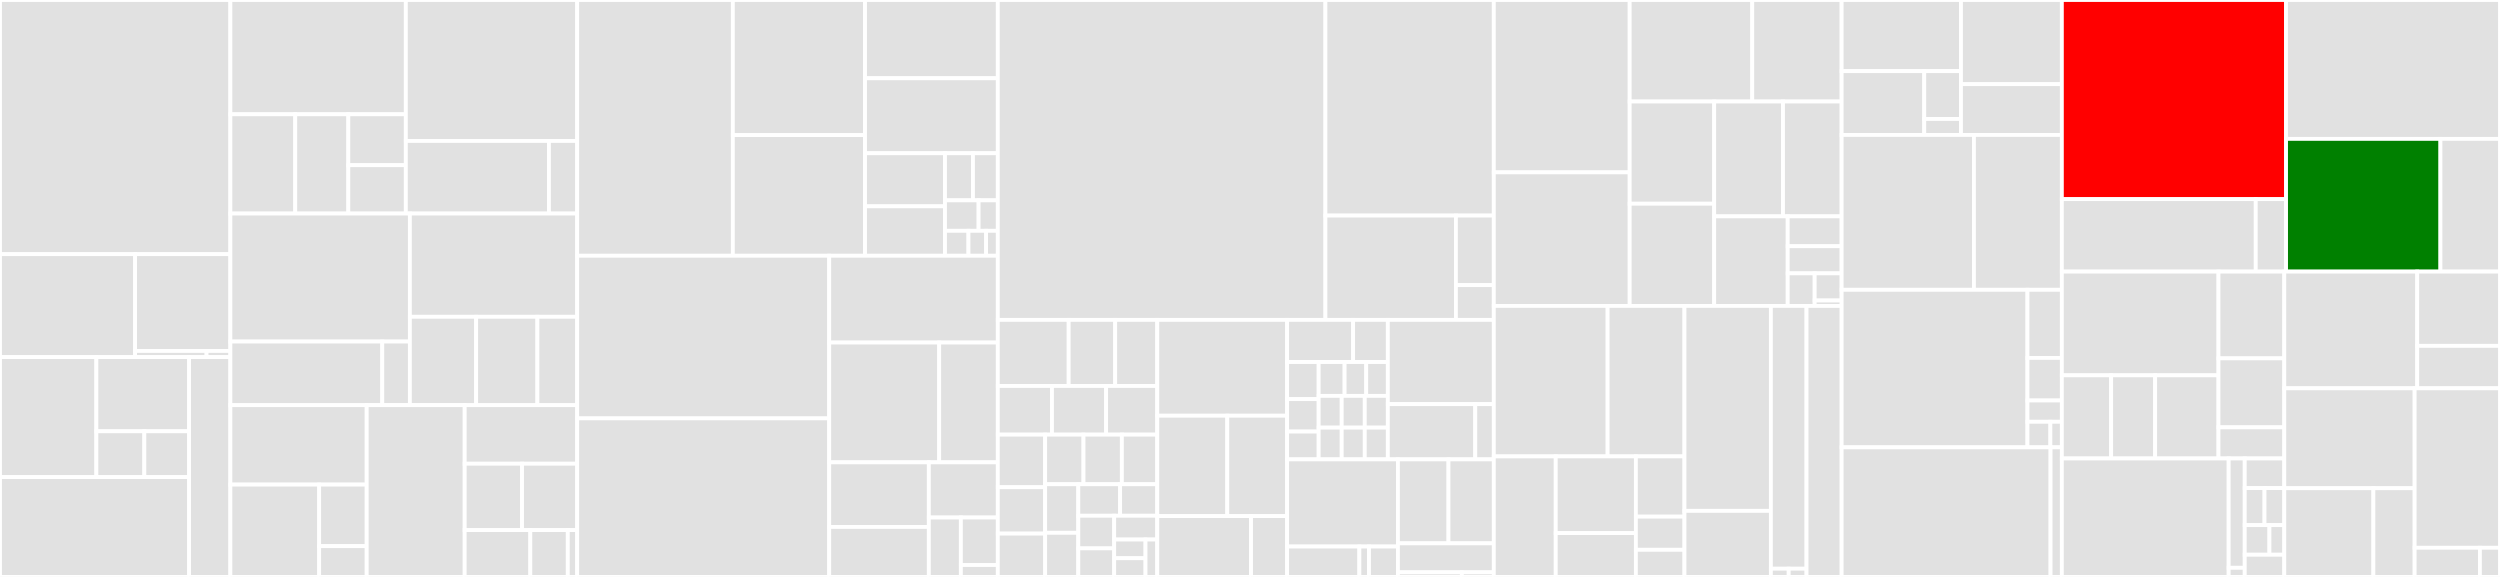 <svg baseProfile="full" width="650" height="150" viewBox="0 0 650 150" version="1.1"
xmlns="http://www.w3.org/2000/svg" xmlns:ev="http://www.w3.org/2001/xml-events"
xmlns:xlink="http://www.w3.org/1999/xlink">

<rect x="0" y="0" width="650" height="150" fill="#333333" stroke="none"/>

<style>rect.s{mask:url(#mask);}</style>
<defs>
  <pattern id="white" width="4" height="4" patternUnits="userSpaceOnUse" patternTransform="rotate(45)">
    <rect width="2" height="2" transform="translate(0,0)" fill="white"></rect>
  </pattern>
  <mask id="mask">
    <rect x="0" y="0" width="100%" height="100%" fill="url(#white)"></rect>
  </mask>
</defs>

<rect x="0" y="0" width="59.894" height="66.079" fill="#e1e1e1" stroke="white" stroke-width="1" class=" tooltipped" data-content="amplify-graphql-types-generator/src/swift/codeGeneration.ts"><title>amplify-graphql-types-generator/src/swift/codeGeneration.ts</title></rect>
<rect x="0" y="66.079" width="35.123" height="26.762" fill="#e1e1e1" stroke="white" stroke-width="1" class=" tooltipped" data-content="amplify-graphql-types-generator/src/swift/helpers.ts"><title>amplify-graphql-types-generator/src/swift/helpers.ts</title></rect>
<rect x="35.123" y="66.079" width="24.771" height="25.164" fill="#e1e1e1" stroke="white" stroke-width="1" class=" tooltipped" data-content="amplify-graphql-types-generator/src/swift/language.ts"><title>amplify-graphql-types-generator/src/swift/language.ts</title></rect>
<rect x="35.123" y="91.244" width="18.578" height="1.598" fill="#e1e1e1" stroke="white" stroke-width="1" class=" tooltipped" data-content="amplify-graphql-types-generator/src/swift/aws-scalar-helper.ts"><title>amplify-graphql-types-generator/src/swift/aws-scalar-helper.ts</title></rect>
<rect x="53.702" y="91.244" width="6.193" height="1.598" fill="#e1e1e1" stroke="white" stroke-width="1" class=" tooltipped" data-content="amplify-graphql-types-generator/src/swift/s3Wrapper.ts"><title>amplify-graphql-types-generator/src/swift/s3Wrapper.ts</title></rect>
<rect x="0" y="92.841" width="25.057" height="31.196" fill="#e1e1e1" stroke="white" stroke-width="1" class=" tooltipped" data-content="amplify-graphql-types-generator/src/compiler/visitors/typeCase.ts"><title>amplify-graphql-types-generator/src/compiler/visitors/typeCase.ts</title></rect>
<rect x="25.057" y="92.841" width="24.105" height="19.292" fill="#e1e1e1" stroke="white" stroke-width="1" class=" tooltipped" data-content="amplify-graphql-types-generator/src/compiler/visitors/collectAndMergeFields.ts"><title>amplify-graphql-types-generator/src/compiler/visitors/collectAndMergeFields.ts</title></rect>
<rect x="25.057" y="112.133" width="12.468" height="11.904" fill="#e1e1e1" stroke="white" stroke-width="1" class=" tooltipped" data-content="amplify-graphql-types-generator/src/compiler/visitors/collectFragmentsReferenced.ts"><title>amplify-graphql-types-generator/src/compiler/visitors/collectFragmentsReferenced.ts</title></rect>
<rect x="37.525" y="112.133" width="11.637" height="11.904" fill="#e1e1e1" stroke="white" stroke-width="1" class=" tooltipped" data-content="amplify-graphql-types-generator/src/compiler/visitors/generateOperationId.ts"><title>amplify-graphql-types-generator/src/compiler/visitors/generateOperationId.ts</title></rect>
<rect x="0" y="124.037" width="49.162" height="25.963" fill="#e1e1e1" stroke="white" stroke-width="1" class=" tooltipped" data-content="amplify-graphql-types-generator/src/compiler/index.ts"><title>amplify-graphql-types-generator/src/compiler/index.ts</title></rect>
<rect x="49.162" y="92.841" width="10.733" height="57.159" fill="#e1e1e1" stroke="white" stroke-width="1" class=" tooltipped" data-content="amplify-graphql-types-generator/src/compiler/legacyIR.ts"><title>amplify-graphql-types-generator/src/compiler/legacyIR.ts</title></rect>
<rect x="59.894" y="0" width="45.62" height="29.714" fill="#e1e1e1" stroke="white" stroke-width="1" class=" tooltipped" data-content="amplify-graphql-types-generator/src/scala/codeGeneration.js"><title>amplify-graphql-types-generator/src/scala/codeGeneration.js</title></rect>
<rect x="59.894" y="29.714" width="16.868" height="25.81" fill="#e1e1e1" stroke="white" stroke-width="1" class=" tooltipped" data-content="amplify-graphql-types-generator/src/scala/naming.js"><title>amplify-graphql-types-generator/src/scala/naming.js</title></rect>
<rect x="76.762" y="29.714" width="13.801" height="25.81" fill="#e1e1e1" stroke="white" stroke-width="1" class=" tooltipped" data-content="amplify-graphql-types-generator/src/scala/language.js"><title>amplify-graphql-types-generator/src/scala/language.js</title></rect>
<rect x="90.564" y="29.714" width="14.951" height="13.236" fill="#e1e1e1" stroke="white" stroke-width="1" class=" tooltipped" data-content="amplify-graphql-types-generator/src/scala/types.js"><title>amplify-graphql-types-generator/src/scala/types.js</title></rect>
<rect x="90.564" y="42.949" width="14.951" height="12.574" fill="#e1e1e1" stroke="white" stroke-width="1" class=" tooltipped" data-content="amplify-graphql-types-generator/src/scala/values.js"><title>amplify-graphql-types-generator/src/scala/values.js</title></rect>
<rect x="105.515" y="0" width="44.551" height="36.645" fill="#e1e1e1" stroke="white" stroke-width="1" class=" tooltipped" data-content="amplify-graphql-types-generator/src/typescript/codeGeneration.ts"><title>amplify-graphql-types-generator/src/typescript/codeGeneration.ts</title></rect>
<rect x="105.515" y="36.645" width="37.213" height="18.878" fill="#e1e1e1" stroke="white" stroke-width="1" class=" tooltipped" data-content="amplify-graphql-types-generator/src/typescript/language.ts"><title>amplify-graphql-types-generator/src/typescript/language.ts</title></rect>
<rect x="142.728" y="36.645" width="7.338" height="18.878" fill="#e1e1e1" stroke="white" stroke-width="1" class=" tooltipped" data-content="amplify-graphql-types-generator/src/typescript/types.ts"><title>amplify-graphql-types-generator/src/typescript/types.ts</title></rect>
<rect x="59.894" y="55.523" width="46.675" height="33.282" fill="#e1e1e1" stroke="white" stroke-width="1" class=" tooltipped" data-content="amplify-graphql-types-generator/src/flow/codeGeneration.js"><title>amplify-graphql-types-generator/src/flow/codeGeneration.js</title></rect>
<rect x="59.894" y="88.805" width="39.494" height="16.535" fill="#e1e1e1" stroke="white" stroke-width="1" class=" tooltipped" data-content="amplify-graphql-types-generator/src/flow/language.js"><title>amplify-graphql-types-generator/src/flow/language.js</title></rect>
<rect x="99.388" y="88.805" width="7.181" height="16.535" fill="#e1e1e1" stroke="white" stroke-width="1" class=" tooltipped" data-content="amplify-graphql-types-generator/src/flow/types.js"><title>amplify-graphql-types-generator/src/flow/types.js</title></rect>
<rect x="106.569" y="55.523" width="43.497" height="26.842" fill="#e1e1e1" stroke="white" stroke-width="1" class=" tooltipped" data-content="amplify-graphql-types-generator/src/flow-modern/codeGeneration.ts"><title>amplify-graphql-types-generator/src/flow-modern/codeGeneration.ts</title></rect>
<rect x="106.569" y="82.365" width="17.226" height="22.975" fill="#e1e1e1" stroke="white" stroke-width="1" class=" tooltipped" data-content="amplify-graphql-types-generator/src/flow-modern/language.ts"><title>amplify-graphql-types-generator/src/flow-modern/language.ts</title></rect>
<rect x="123.796" y="82.365" width="15.934" height="22.975" fill="#e1e1e1" stroke="white" stroke-width="1" class=" tooltipped" data-content="amplify-graphql-types-generator/src/flow-modern/printer.ts"><title>amplify-graphql-types-generator/src/flow-modern/printer.ts</title></rect>
<rect x="139.73" y="82.365" width="10.336" height="22.975" fill="#e1e1e1" stroke="white" stroke-width="1" class=" tooltipped" data-content="amplify-graphql-types-generator/src/flow-modern/helpers.ts"><title>amplify-graphql-types-generator/src/flow-modern/helpers.ts</title></rect>
<rect x="59.894" y="105.34" width="35.448" height="20.655" fill="#e1e1e1" stroke="white" stroke-width="1" class=" tooltipped" data-content="amplify-graphql-types-generator/src/utilities/graphql.ts"><title>amplify-graphql-types-generator/src/utilities/graphql.ts</title></rect>
<rect x="59.894" y="125.995" width="23.083" height="24.005" fill="#e1e1e1" stroke="white" stroke-width="1" class=" tooltipped" data-content="amplify-graphql-types-generator/src/utilities/CodeGenerator.ts"><title>amplify-graphql-types-generator/src/utilities/CodeGenerator.ts</title></rect>
<rect x="82.977" y="125.995" width="12.366" height="16.003" fill="#e1e1e1" stroke="white" stroke-width="1" class=" tooltipped" data-content="amplify-graphql-types-generator/src/utilities/complextypes.ts"><title>amplify-graphql-types-generator/src/utilities/complextypes.ts</title></rect>
<rect x="82.977" y="141.998" width="12.366" height="8.002" fill="#e1e1e1" stroke="white" stroke-width="1" class=" tooltipped" data-content="amplify-graphql-types-generator/src/utilities/printing.ts"><title>amplify-graphql-types-generator/src/utilities/printing.ts</title></rect>
<rect x="95.343" y="105.34" width="25.478" height="44.66" fill="#e1e1e1" stroke="white" stroke-width="1" class=" tooltipped" data-content="amplify-graphql-types-generator/src/angular/index.ts"><title>amplify-graphql-types-generator/src/angular/index.ts</title></rect>
<rect x="120.821" y="105.34" width="29.245" height="15.225" fill="#e1e1e1" stroke="white" stroke-width="1" class=" tooltipped" data-content="amplify-graphql-types-generator/src/loading.ts"><title>amplify-graphql-types-generator/src/loading.ts</title></rect>
<rect x="120.821" y="120.565" width="14.909" height="17.255" fill="#e1e1e1" stroke="white" stroke-width="1" class=" tooltipped" data-content="amplify-graphql-types-generator/src/errors.ts"><title>amplify-graphql-types-generator/src/errors.ts</title></rect>
<rect x="135.73" y="120.565" width="14.336" height="17.255" fill="#e1e1e1" stroke="white" stroke-width="1" class=" tooltipped" data-content="amplify-graphql-types-generator/src/serializeToJSON.ts"><title>amplify-graphql-types-generator/src/serializeToJSON.ts</title></rect>
<rect x="120.821" y="137.82" width="17.059" height="12.18" fill="#e1e1e1" stroke="white" stroke-width="1" class=" tooltipped" data-content="amplify-graphql-types-generator/src/validation.ts"><title>amplify-graphql-types-generator/src/validation.ts</title></rect>
<rect x="137.881" y="137.82" width="9.748" height="12.18" fill="#e1e1e1" stroke="white" stroke-width="1" class=" tooltipped" data-content="amplify-graphql-types-generator/src/generate.ts"><title>amplify-graphql-types-generator/src/generate.ts</title></rect>
<rect x="147.629" y="137.82" width="2.437" height="12.18" fill="#e1e1e1" stroke="white" stroke-width="1" class=" tooltipped" data-content="amplify-graphql-types-generator/src/polyfills.js"><title>amplify-graphql-types-generator/src/polyfills.js</title></rect>
<rect x="150.066" y="0" width="40.473" height="66.496" fill="#e1e1e1" stroke="white" stroke-width="1" class=" tooltipped" data-content="graphql-transformer-core/src/util/amplifyUtils.ts"><title>graphql-transformer-core/src/util/amplifyUtils.ts</title></rect>
<rect x="190.539" y="0" width="34.372" height="35.119" fill="#e1e1e1" stroke="white" stroke-width="1" class=" tooltipped" data-content="graphql-transformer-core/src/util/splitStack.ts"><title>graphql-transformer-core/src/util/splitStack.ts</title></rect>
<rect x="190.539" y="35.119" width="34.372" height="31.377" fill="#e1e1e1" stroke="white" stroke-width="1" class=" tooltipped" data-content="graphql-transformer-core/src/util/sanity-check.ts"><title>graphql-transformer-core/src/util/sanity-check.ts</title></rect>
<rect x="224.912" y="0" width="34.521" height="20.35" fill="#e1e1e1" stroke="white" stroke-width="1" class=" tooltipped" data-content="graphql-transformer-core/src/util/transformConfig.ts"><title>graphql-transformer-core/src/util/transformConfig.ts</title></rect>
<rect x="224.912" y="20.35" width="34.521" height="19.49" fill="#e1e1e1" stroke="white" stroke-width="1" class=" tooltipped" data-content="graphql-transformer-core/src/util/fileUtils.ts"><title>graphql-transformer-core/src/util/fileUtils.ts</title></rect>
<rect x="224.912" y="39.84" width="20.787" height="13.804" fill="#e1e1e1" stroke="white" stroke-width="1" class=" tooltipped" data-content="graphql-transformer-core/src/util/getTemplateReferences.ts"><title>graphql-transformer-core/src/util/getTemplateReferences.ts</title></rect>
<rect x="224.912" y="53.644" width="20.787" height="12.852" fill="#e1e1e1" stroke="white" stroke-width="1" class=" tooltipped" data-content="graphql-transformer-core/src/util/SchemaResourceUtil.ts"><title>graphql-transformer-core/src/util/SchemaResourceUtil.ts</title></rect>
<rect x="245.698" y="39.84" width="7.271" height="12.247" fill="#e1e1e1" stroke="white" stroke-width="1" class=" tooltipped" data-content="graphql-transformer-core/src/util/gql.ts"><title>graphql-transformer-core/src/util/gql.ts</title></rect>
<rect x="252.97" y="39.84" width="6.463" height="12.247" fill="#e1e1e1" stroke="white" stroke-width="1" class=" tooltipped" data-content="graphql-transformer-core/src/util/setIn.ts"><title>graphql-transformer-core/src/util/setIn.ts</title></rect>
<rect x="245.698" y="52.087" width="8.74" height="7.925" fill="#e1e1e1" stroke="white" stroke-width="1" class=" tooltipped" data-content="graphql-transformer-core/src/util/getIn.ts"><title>graphql-transformer-core/src/util/getIn.ts</title></rect>
<rect x="254.438" y="52.087" width="4.994" height="7.925" fill="#e1e1e1" stroke="white" stroke-width="1" class=" tooltipped" data-content="graphql-transformer-core/src/util/getFieldArguments.ts"><title>graphql-transformer-core/src/util/getFieldArguments.ts</title></rect>
<rect x="245.698" y="60.012" width="6.104" height="6.484" fill="#e1e1e1" stroke="white" stroke-width="1" class=" tooltipped" data-content="graphql-transformer-core/src/util/getDirectiveArguments.ts"><title>graphql-transformer-core/src/util/getDirectiveArguments.ts</title></rect>
<rect x="251.803" y="60.012" width="4.578" height="6.484" fill="#e1e1e1" stroke="white" stroke-width="1" class=" tooltipped" data-content="graphql-transformer-core/src/util/index.ts"><title>graphql-transformer-core/src/util/index.ts</title></rect>
<rect x="256.381" y="60.012" width="3.052" height="6.484" fill="#e1e1e1" stroke="white" stroke-width="1" class=" tooltipped" data-content="graphql-transformer-core/src/util/blankTemplate.ts"><title>graphql-transformer-core/src/util/blankTemplate.ts</title></rect>
<rect x="150.066" y="66.496" width="65.525" height="42.281" fill="#e1e1e1" stroke="white" stroke-width="1" class=" tooltipped" data-content="graphql-transformer-core/src/TransformerContext.ts"><title>graphql-transformer-core/src/TransformerContext.ts</title></rect>
<rect x="150.066" y="108.776" width="65.525" height="41.224" fill="#e1e1e1" stroke="white" stroke-width="1" class=" tooltipped" data-content="graphql-transformer-core/src/GraphQLTransform.ts"><title>graphql-transformer-core/src/GraphQLTransform.ts</title></rect>
<rect x="215.591" y="66.496" width="43.841" height="22.569" fill="#e1e1e1" stroke="white" stroke-width="1" class=" tooltipped" data-content="graphql-transformer-core/src/TransformFormatter.ts"><title>graphql-transformer-core/src/TransformFormatter.ts</title></rect>
<rect x="215.591" y="89.064" width="28.592" height="31.145" fill="#e1e1e1" stroke="white" stroke-width="1" class=" tooltipped" data-content="graphql-transformer-core/src/collectDirectives.ts"><title>graphql-transformer-core/src/collectDirectives.ts</title></rect>
<rect x="244.184" y="89.064" width="15.249" height="31.145" fill="#e1e1e1" stroke="white" stroke-width="1" class=" tooltipped" data-content="graphql-transformer-core/src/validation.ts"><title>graphql-transformer-core/src/validation.ts</title></rect>
<rect x="215.591" y="120.209" width="25.906" height="16.805" fill="#e1e1e1" stroke="white" stroke-width="1" class=" tooltipped" data-content="graphql-transformer-core/src/errors.ts"><title>graphql-transformer-core/src/errors.ts</title></rect>
<rect x="215.591" y="137.014" width="25.906" height="12.986" fill="#e1e1e1" stroke="white" stroke-width="1" class=" tooltipped" data-content="graphql-transformer-core/src/stripDirectives.ts"><title>graphql-transformer-core/src/stripDirectives.ts</title></rect>
<rect x="241.498" y="120.209" width="17.935" height="14.344" fill="#e1e1e1" stroke="white" stroke-width="1" class=" tooltipped" data-content="graphql-transformer-core/src/index.ts"><title>graphql-transformer-core/src/index.ts</title></rect>
<rect x="241.498" y="134.553" width="8.327" height="15.447" fill="#e1e1e1" stroke="white" stroke-width="1" class=" tooltipped" data-content="graphql-transformer-core/src/polyfills/Object.assign.ts"><title>graphql-transformer-core/src/polyfills/Object.assign.ts</title></rect>
<rect x="249.825" y="134.553" width="9.608" height="12.358" fill="#e1e1e1" stroke="white" stroke-width="1" class=" tooltipped" data-content="graphql-transformer-core/src/Transformer.ts"><title>graphql-transformer-core/src/Transformer.ts</title></rect>
<rect x="249.825" y="146.911" width="9.608" height="3.089" fill="#e1e1e1" stroke="white" stroke-width="1" class=" tooltipped" data-content="graphql-transformer-core/src/defaultSchema.ts"><title>graphql-transformer-core/src/defaultSchema.ts</title></rect>
<rect x="259.433" y="0" width="85.179" height="83.171" fill="#e1e1e1" stroke="white" stroke-width="1" class=" tooltipped" data-content="graphql-auth-transformer/src/ModelAuthTransformer.ts"><title>graphql-auth-transformer/src/ModelAuthTransformer.ts</title></rect>
<rect x="344.611" y="0" width="43.779" height="56.05" fill="#e1e1e1" stroke="white" stroke-width="1" class=" tooltipped" data-content="graphql-auth-transformer/src/resources.ts"><title>graphql-auth-transformer/src/resources.ts</title></rect>
<rect x="344.611" y="56.05" width="33.929" height="27.121" fill="#e1e1e1" stroke="white" stroke-width="1" class=" tooltipped" data-content="graphql-auth-transformer/src/ModelDirectiveConfiguration.ts"><title>graphql-auth-transformer/src/ModelDirectiveConfiguration.ts</title></rect>
<rect x="378.54" y="56.05" width="9.85" height="18.081" fill="#e1e1e1" stroke="white" stroke-width="1" class=" tooltipped" data-content="graphql-auth-transformer/src/graphQlApi.ts"><title>graphql-auth-transformer/src/graphQlApi.ts</title></rect>
<rect x="378.54" y="74.131" width="9.85" height="9.04" fill="#e1e1e1" stroke="white" stroke-width="1" class=" tooltipped" data-content="graphql-auth-transformer/src/constants.ts"><title>graphql-auth-transformer/src/constants.ts</title></rect>
<rect x="259.433" y="83.171" width="18.425" height="17.185" fill="#e1e1e1" stroke="white" stroke-width="1" class=" tooltipped" data-content="amplify-codegen/src/utils/input-params-manager.js"><title>amplify-codegen/src/utils/input-params-manager.js</title></rect>
<rect x="277.858" y="83.171" width="12.091" height="17.185" fill="#e1e1e1" stroke="white" stroke-width="1" class=" tooltipped" data-content="amplify-codegen/src/utils/updateAmplifyMeta.js"><title>amplify-codegen/src/utils/updateAmplifyMeta.js</title></rect>
<rect x="289.949" y="83.171" width="10.94" height="17.185" fill="#e1e1e1" stroke="white" stroke-width="1" class=" tooltipped" data-content="amplify-codegen/src/utils/getAppSyncAPIInfo.js"><title>amplify-codegen/src/utils/getAppSyncAPIInfo.js</title></rect>
<rect x="259.433" y="100.356" width="14.079" height="12.65" fill="#e1e1e1" stroke="white" stroke-width="1" class=" tooltipped" data-content="amplify-codegen/src/utils/index.js"><title>amplify-codegen/src/utils/index.js</title></rect>
<rect x="273.512" y="100.356" width="14.079" height="12.65" fill="#e1e1e1" stroke="white" stroke-width="1" class=" tooltipped" data-content="amplify-codegen/src/utils/getIncludePattern.js"><title>amplify-codegen/src/utils/getIncludePattern.js</title></rect>
<rect x="287.592" y="100.356" width="13.297" height="12.65" fill="#e1e1e1" stroke="white" stroke-width="1" class=" tooltipped" data-content="amplify-codegen/src/utils/downloadIntrospectionSchema.js"><title>amplify-codegen/src/utils/downloadIntrospectionSchema.js</title></rect>
<rect x="259.433" y="113.006" width="12.303" height="13.672" fill="#e1e1e1" stroke="white" stroke-width="1" class=" tooltipped" data-content="amplify-codegen/src/utils/switchToSDLSchema.js"><title>amplify-codegen/src/utils/switchToSDLSchema.js</title></rect>
<rect x="259.433" y="126.677" width="12.303" height="12.063" fill="#e1e1e1" stroke="white" stroke-width="1" class=" tooltipped" data-content="amplify-codegen/src/utils/generateIntrospectionSchema.js"><title>amplify-codegen/src/utils/generateIntrospectionSchema.js</title></rect>
<rect x="259.433" y="138.741" width="12.303" height="11.259" fill="#e1e1e1" stroke="white" stroke-width="1" class=" tooltipped" data-content="amplify-codegen/src/utils/generateIntrospectionSchemaWithProgress.js"><title>amplify-codegen/src/utils/generateIntrospectionSchemaWithProgress.js</title></rect>
<rect x="271.736" y="113.006" width="9.973" height="12.897" fill="#e1e1e1" stroke="white" stroke-width="1" class=" tooltipped" data-content="amplify-codegen/src/utils/getOutputFileName.js"><title>amplify-codegen/src/utils/getOutputFileName.js</title></rect>
<rect x="281.709" y="113.006" width="9.973" height="12.897" fill="#e1e1e1" stroke="white" stroke-width="1" class=" tooltipped" data-content="amplify-codegen/src/utils/ensureIntrospectionSchema.js"><title>amplify-codegen/src/utils/ensureIntrospectionSchema.js</title></rect>
<rect x="291.683" y="113.006" width="9.206" height="12.897" fill="#e1e1e1" stroke="white" stroke-width="1" class=" tooltipped" data-content="amplify-codegen/src/utils/getFrontEndFramework.js"><title>amplify-codegen/src/utils/getFrontEndFramework.js</title></rect>
<rect x="271.736" y="125.903" width="8.623" height="12.622" fill="#e1e1e1" stroke="white" stroke-width="1" class=" tooltipped" data-content="amplify-codegen/src/utils/getSchemaDownloadLocation.js"><title>amplify-codegen/src/utils/getSchemaDownloadLocation.js</title></rect>
<rect x="271.736" y="138.525" width="8.623" height="11.475" fill="#e1e1e1" stroke="white" stroke-width="1" class=" tooltipped" data-content="amplify-codegen/src/utils/getAndroidResDir.js"><title>amplify-codegen/src/utils/getAndroidResDir.js</title></rect>
<rect x="280.358" y="125.903" width="10.869" height="8.193" fill="#e1e1e1" stroke="white" stroke-width="1" class=" tooltipped" data-content="amplify-codegen/src/utils/isAppSyncApiPendingPush.js"><title>amplify-codegen/src/utils/isAppSyncApiPendingPush.js</title></rect>
<rect x="291.227" y="125.903" width="9.661" height="8.193" fill="#e1e1e1" stroke="white" stroke-width="1" class=" tooltipped" data-content="amplify-codegen/src/utils/isCodegenConfigured.js"><title>amplify-codegen/src/utils/isCodegenConfigured.js</title></rect>
<rect x="280.358" y="134.096" width="9.332" height="8.482" fill="#e1e1e1" stroke="white" stroke-width="1" class=" tooltipped" data-content="amplify-codegen/src/utils/getGraphQLDocPath.js"><title>amplify-codegen/src/utils/getGraphQLDocPath.js</title></rect>
<rect x="280.358" y="142.578" width="9.332" height="7.422" fill="#e1e1e1" stroke="white" stroke-width="1" class=" tooltipped" data-content="amplify-codegen/src/utils/getAppSyncAPIs.js"><title>amplify-codegen/src/utils/getAppSyncAPIs.js</title></rect>
<rect x="289.69" y="134.096" width="11.198" height="6.185" fill="#e1e1e1" stroke="white" stroke-width="1" class=" tooltipped" data-content="amplify-codegen/src/utils/getAppSyncAPIDetails.js"><title>amplify-codegen/src/utils/getAppSyncAPIDetails.js</title></rect>
<rect x="289.69" y="140.281" width="8.144" height="4.86" fill="#e1e1e1" stroke="white" stroke-width="1" class=" tooltipped" data-content="amplify-codegen/src/utils/getFrontEndHandler.js"><title>amplify-codegen/src/utils/getFrontEndHandler.js</title></rect>
<rect x="289.69" y="145.14" width="8.144" height="4.86" fill="#e1e1e1" stroke="white" stroke-width="1" class=" tooltipped" data-content="amplify-codegen/src/utils/getProjectAWSRegion.js"><title>amplify-codegen/src/utils/getProjectAWSRegion.js</title></rect>
<rect x="297.835" y="140.281" width="3.054" height="9.719" fill="#e1e1e1" stroke="white" stroke-width="1" class=" tooltipped" data-content="amplify-codegen/src/utils/getSDLSchemaLocation.js"><title>amplify-codegen/src/utils/getSDLSchemaLocation.js</title></rect>
<rect x="300.889" y="83.171" width="33.757" height="24.914" fill="#e1e1e1" stroke="white" stroke-width="1" class=" tooltipped" data-content="amplify-codegen/src/commands/add.js"><title>amplify-codegen/src/commands/add.js</title></rect>
<rect x="300.889" y="108.086" width="18.206" height="26.087" fill="#e1e1e1" stroke="white" stroke-width="1" class=" tooltipped" data-content="amplify-codegen/src/commands/types.js"><title>amplify-codegen/src/commands/types.js</title></rect>
<rect x="319.095" y="108.086" width="15.551" height="26.087" fill="#e1e1e1" stroke="white" stroke-width="1" class=" tooltipped" data-content="amplify-codegen/src/commands/statements.js"><title>amplify-codegen/src/commands/statements.js</title></rect>
<rect x="300.889" y="134.172" width="24.38" height="15.828" fill="#e1e1e1" stroke="white" stroke-width="1" class=" tooltipped" data-content="amplify-codegen/src/commands/generateStatementsAndType.js"><title>amplify-codegen/src/commands/generateStatementsAndType.js</title></rect>
<rect x="325.269" y="134.172" width="9.377" height="15.828" fill="#e1e1e1" stroke="white" stroke-width="1" class=" tooltipped" data-content="amplify-codegen/src/commands/configure.js"><title>amplify-codegen/src/commands/configure.js</title></rect>
<rect x="334.646" y="83.171" width="17.159" height="10.956" fill="#e1e1e1" stroke="white" stroke-width="1" class=" tooltipped" data-content="amplify-codegen/src/walkthrough/questions/languageTarget.js"><title>amplify-codegen/src/walkthrough/questions/languageTarget.js</title></rect>
<rect x="351.805" y="83.171" width="9.031" height="10.956" fill="#e1e1e1" stroke="white" stroke-width="1" class=" tooltipped" data-content="amplify-codegen/src/walkthrough/questions/selectProject.js"><title>amplify-codegen/src/walkthrough/questions/selectProject.js</title></rect>
<rect x="334.646" y="94.127" width="8.209" height="9.643" fill="#e1e1e1" stroke="white" stroke-width="1" class=" tooltipped" data-content="amplify-codegen/src/walkthrough/questions/apiTarget.js"><title>amplify-codegen/src/walkthrough/questions/apiTarget.js</title></rect>
<rect x="334.646" y="103.77" width="8.209" height="8.437" fill="#e1e1e1" stroke="white" stroke-width="1" class=" tooltipped" data-content="amplify-codegen/src/walkthrough/questions/maxDepth.js"><title>amplify-codegen/src/walkthrough/questions/maxDepth.js</title></rect>
<rect x="334.646" y="112.207" width="8.209" height="7.232" fill="#e1e1e1" stroke="white" stroke-width="1" class=" tooltipped" data-content="amplify-codegen/src/walkthrough/questions/selectRegions.js"><title>amplify-codegen/src/walkthrough/questions/selectRegions.js</title></rect>
<rect x="342.855" y="94.127" width="6.743" height="8.804" fill="#e1e1e1" stroke="white" stroke-width="1" class=" tooltipped" data-content="amplify-codegen/src/walkthrough/questions/generatedFileName.js"><title>amplify-codegen/src/walkthrough/questions/generatedFileName.js</title></rect>
<rect x="349.598" y="94.127" width="5.619" height="8.804" fill="#e1e1e1" stroke="white" stroke-width="1" class=" tooltipped" data-content="amplify-codegen/src/walkthrough/questions/updateDocs.js"><title>amplify-codegen/src/walkthrough/questions/updateDocs.js</title></rect>
<rect x="355.217" y="94.127" width="5.619" height="8.804" fill="#e1e1e1" stroke="white" stroke-width="1" class=" tooltipped" data-content="amplify-codegen/src/walkthrough/questions/generateCode.js"><title>amplify-codegen/src/walkthrough/questions/generateCode.js</title></rect>
<rect x="342.855" y="102.931" width="5.994" height="8.254" fill="#e1e1e1" stroke="white" stroke-width="1" class=" tooltipped" data-content="amplify-codegen/src/walkthrough/questions/updateCode.js"><title>amplify-codegen/src/walkthrough/questions/updateCode.js</title></rect>
<rect x="342.855" y="111.185" width="5.994" height="8.254" fill="#e1e1e1" stroke="white" stroke-width="1" class=" tooltipped" data-content="amplify-codegen/src/walkthrough/questions/changeRegion.js"><title>amplify-codegen/src/walkthrough/questions/changeRegion.js</title></rect>
<rect x="348.848" y="102.931" width="5.994" height="8.254" fill="#e1e1e1" stroke="white" stroke-width="1" class=" tooltipped" data-content="amplify-codegen/src/walkthrough/questions/selectFramework.js"><title>amplify-codegen/src/walkthrough/questions/selectFramework.js</title></rect>
<rect x="354.842" y="102.931" width="5.994" height="8.254" fill="#e1e1e1" stroke="white" stroke-width="1" class=" tooltipped" data-content="amplify-codegen/src/walkthrough/questions/generateDocs.js"><title>amplify-codegen/src/walkthrough/questions/generateDocs.js</title></rect>
<rect x="348.848" y="111.185" width="5.994" height="8.254" fill="#e1e1e1" stroke="white" stroke-width="1" class=" tooltipped" data-content="amplify-codegen/src/walkthrough/questions/selectFrontend.js"><title>amplify-codegen/src/walkthrough/questions/selectFrontend.js</title></rect>
<rect x="354.842" y="111.185" width="5.994" height="8.254" fill="#e1e1e1" stroke="white" stroke-width="1" class=" tooltipped" data-content="amplify-codegen/src/walkthrough/questions/queryFilePattern.js"><title>amplify-codegen/src/walkthrough/questions/queryFilePattern.js</title></rect>
<rect x="360.836" y="83.171" width="27.554" height="21.904" fill="#e1e1e1" stroke="white" stroke-width="1" class=" tooltipped" data-content="amplify-codegen/src/walkthrough/add.js"><title>amplify-codegen/src/walkthrough/add.js</title></rect>
<rect x="360.836" y="105.076" width="22.732" height="14.364" fill="#e1e1e1" stroke="white" stroke-width="1" class=" tooltipped" data-content="amplify-codegen/src/walkthrough/configure.js"><title>amplify-codegen/src/walkthrough/configure.js</title></rect>
<rect x="383.568" y="105.076" width="4.822" height="14.364" fill="#e1e1e1" stroke="white" stroke-width="1" class=" tooltipped" data-content="amplify-codegen/src/walkthrough/changeAppSyncRegions.js"><title>amplify-codegen/src/walkthrough/changeAppSyncRegions.js</title></rect>
<rect x="334.646" y="119.439" width="28.815" height="22.663" fill="#e1e1e1" stroke="white" stroke-width="1" class=" tooltipped" data-content="amplify-codegen/src/codegen-config/AmplifyCodeGenConfig.js"><title>amplify-codegen/src/codegen-config/AmplifyCodeGenConfig.js</title></rect>
<rect x="334.646" y="142.102" width="18.792" height="7.898" fill="#e1e1e1" stroke="white" stroke-width="1" class=" tooltipped" data-content="amplify-codegen/src/codegen-config/utils/graphQlToAmplifyConfig.js"><title>amplify-codegen/src/codegen-config/utils/graphQlToAmplifyConfig.js</title></rect>
<rect x="353.438" y="142.102" width="2.506" height="7.898" fill="#e1e1e1" stroke="white" stroke-width="1" class=" tooltipped" data-content="amplify-codegen/src/codegen-config/utils/index.js"><title>amplify-codegen/src/codegen-config/utils/index.js</title></rect>
<rect x="355.944" y="142.102" width="7.517" height="7.898" fill="#e1e1e1" stroke="white" stroke-width="1" class=" tooltipped" data-content="amplify-codegen/src/codegen-config/index.js"><title>amplify-codegen/src/codegen-config/index.js</title></rect>
<rect x="363.461" y="119.439" width="13.145" height="21.829" fill="#e1e1e1" stroke="white" stroke-width="1" class=" tooltipped" data-content="amplify-codegen/src/callbacks/prePushUpdateCallback.js"><title>amplify-codegen/src/callbacks/prePushUpdateCallback.js</title></rect>
<rect x="376.606" y="119.439" width="11.785" height="21.829" fill="#e1e1e1" stroke="white" stroke-width="1" class=" tooltipped" data-content="amplify-codegen/src/callbacks/prePushAddCallback.js"><title>amplify-codegen/src/callbacks/prePushAddCallback.js</title></rect>
<rect x="363.461" y="141.268" width="24.93" height="7.541" fill="#e1e1e1" stroke="white" stroke-width="1" class=" tooltipped" data-content="amplify-codegen/src/callbacks/postPushCallback.js"><title>amplify-codegen/src/callbacks/postPushCallback.js</title></rect>
<rect x="363.461" y="148.809" width="16.62" height="1.191" fill="#e1e1e1" stroke="white" stroke-width="1" class=" tooltipped" data-content="amplify-codegen/src/constants.js"><title>amplify-codegen/src/constants.js</title></rect>
<rect x="380.081" y="148.809" width="8.31" height="1.191" fill="#e1e1e1" stroke="white" stroke-width="1" class=" tooltipped" data-content="amplify-codegen/src/errors/index.js"><title>amplify-codegen/src/errors/index.js</title></rect>
<rect x="388.391" y="0" width="35.328" height="44.812" fill="#e1e1e1" stroke="white" stroke-width="1" class=" tooltipped" data-content="amplify-category-notifications/lib/multi-env-manager.js"><title>amplify-category-notifications/lib/multi-env-manager.js</title></rect>
<rect x="388.391" y="44.812" width="35.328" height="34.729" fill="#e1e1e1" stroke="white" stroke-width="1" class=" tooltipped" data-content="amplify-category-notifications/lib/pinpoint-helper.js"><title>amplify-category-notifications/lib/pinpoint-helper.js</title></rect>
<rect x="423.719" y="0" width="31.865" height="26.394" fill="#e1e1e1" stroke="white" stroke-width="1" class=" tooltipped" data-content="amplify-category-notifications/lib/channel-APNS.js"><title>amplify-category-notifications/lib/channel-APNS.js</title></rect>
<rect x="455.583" y="0" width="23.242" height="26.394" fill="#e1e1e1" stroke="white" stroke-width="1" class=" tooltipped" data-content="amplify-category-notifications/lib/p12decoder.js"><title>amplify-category-notifications/lib/p12decoder.js</title></rect>
<rect x="423.719" y="26.394" width="21.968" height="26.573" fill="#e1e1e1" stroke="white" stroke-width="1" class=" tooltipped" data-content="amplify-category-notifications/lib/channel-Email.js"><title>amplify-category-notifications/lib/channel-Email.js</title></rect>
<rect x="423.719" y="52.967" width="21.968" height="26.573" fill="#e1e1e1" stroke="white" stroke-width="1" class=" tooltipped" data-content="amplify-category-notifications/lib/channel-FCM.js"><title>amplify-category-notifications/lib/channel-FCM.js</title></rect>
<rect x="445.687" y="26.394" width="17.895" height="29.858" fill="#e1e1e1" stroke="white" stroke-width="1" class=" tooltipped" data-content="amplify-category-notifications/lib/auth-helper.js"><title>amplify-category-notifications/lib/auth-helper.js</title></rect>
<rect x="463.582" y="26.394" width="15.244" height="29.858" fill="#e1e1e1" stroke="white" stroke-width="1" class=" tooltipped" data-content="amplify-category-notifications/lib/notifications-manager.js"><title>amplify-category-notifications/lib/notifications-manager.js</title></rect>
<rect x="445.687" y="56.251" width="19.118" height="23.289" fill="#e1e1e1" stroke="white" stroke-width="1" class=" tooltipped" data-content="amplify-category-notifications/lib/channel-SMS.js"><title>amplify-category-notifications/lib/channel-SMS.js</title></rect>
<rect x="464.806" y="56.251" width="14.02" height="7.763" fill="#e1e1e1" stroke="white" stroke-width="1" class=" tooltipped" data-content="amplify-category-notifications/lib/apns-key-config.js"><title>amplify-category-notifications/lib/apns-key-config.js</title></rect>
<rect x="464.806" y="64.014" width="14.02" height="7.057" fill="#e1e1e1" stroke="white" stroke-width="1" class=" tooltipped" data-content="amplify-category-notifications/lib/apns-cert-config.js"><title>amplify-category-notifications/lib/apns-cert-config.js</title></rect>
<rect x="464.806" y="71.072" width="7.01" height="8.469" fill="#e1e1e1" stroke="white" stroke-width="1" class=" tooltipped" data-content="amplify-category-notifications/lib/validateFilepath.js"><title>amplify-category-notifications/lib/validateFilepath.js</title></rect>
<rect x="471.816" y="71.072" width="7.01" height="7.057" fill="#e1e1e1" stroke="white" stroke-width="1" class=" tooltipped" data-content="amplify-category-notifications/lib/p8decoder.js"><title>amplify-category-notifications/lib/p8decoder.js</title></rect>
<rect x="471.816" y="78.129" width="7.01" height="1.411" fill="#e1e1e1" stroke="white" stroke-width="1" class=" tooltipped" data-content="amplify-category-notifications/lib/constants.js"><title>amplify-category-notifications/lib/constants.js</title></rect>
<rect x="388.391" y="79.54" width="29.591" height="39.122" fill="#e1e1e1" stroke="white" stroke-width="1" class=" tooltipped" data-content="amplify-category-hosting/lib/S3AndCloudFront/helpers/configure-CloudFront.js"><title>amplify-category-hosting/lib/S3AndCloudFront/helpers/configure-CloudFront.js</title></rect>
<rect x="417.981" y="79.54" width="19.98" height="39.122" fill="#e1e1e1" stroke="white" stroke-width="1" class=" tooltipped" data-content="amplify-category-hosting/lib/S3AndCloudFront/helpers/configure-Publish.js"><title>amplify-category-hosting/lib/S3AndCloudFront/helpers/configure-Publish.js</title></rect>
<rect x="388.391" y="118.662" width="16.103" height="31.338" fill="#e1e1e1" stroke="white" stroke-width="1" class=" tooltipped" data-content="amplify-category-hosting/lib/S3AndCloudFront/helpers/file-uploader.js"><title>amplify-category-hosting/lib/S3AndCloudFront/helpers/file-uploader.js</title></rect>
<rect x="404.493" y="118.662" width="20.839" height="19.942" fill="#e1e1e1" stroke="white" stroke-width="1" class=" tooltipped" data-content="amplify-category-hosting/lib/S3AndCloudFront/helpers/file-scanner.js"><title>amplify-category-hosting/lib/S3AndCloudFront/helpers/file-scanner.js</title></rect>
<rect x="404.493" y="138.605" width="20.839" height="11.395" fill="#e1e1e1" stroke="white" stroke-width="1" class=" tooltipped" data-content="amplify-category-hosting/lib/S3AndCloudFront/helpers/cloudfront-manager.js"><title>amplify-category-hosting/lib/S3AndCloudFront/helpers/cloudfront-manager.js</title></rect>
<rect x="425.332" y="118.662" width="12.63" height="15.669" fill="#e1e1e1" stroke="white" stroke-width="1" class=" tooltipped" data-content="amplify-category-hosting/lib/S3AndCloudFront/helpers/validate-bucket-name.js"><title>amplify-category-hosting/lib/S3AndCloudFront/helpers/validate-bucket-name.js</title></rect>
<rect x="425.332" y="134.331" width="12.63" height="8.618" fill="#e1e1e1" stroke="white" stroke-width="1" class=" tooltipped" data-content="amplify-category-hosting/lib/S3AndCloudFront/helpers/configure-Website.js"><title>amplify-category-hosting/lib/S3AndCloudFront/helpers/configure-Website.js</title></rect>
<rect x="425.332" y="142.949" width="12.63" height="7.051" fill="#e1e1e1" stroke="white" stroke-width="1" class=" tooltipped" data-content="amplify-category-hosting/lib/S3AndCloudFront/helpers/validate-website-doc-name.js"><title>amplify-category-hosting/lib/S3AndCloudFront/helpers/validate-website-doc-name.js</title></rect>
<rect x="437.961" y="79.54" width="22.468" height="53.285" fill="#e1e1e1" stroke="white" stroke-width="1" class=" tooltipped" data-content="amplify-category-hosting/lib/S3AndCloudFront/index.js"><title>amplify-category-hosting/lib/S3AndCloudFront/index.js</title></rect>
<rect x="437.961" y="132.825" width="22.468" height="17.175" fill="#e1e1e1" stroke="white" stroke-width="1" class=" tooltipped" data-content="amplify-category-hosting/lib/S3AndCloudFront/configuration-manager.js"><title>amplify-category-hosting/lib/S3AndCloudFront/configuration-manager.js</title></rect>
<rect x="460.43" y="79.54" width="9.268" height="68.324" fill="#e1e1e1" stroke="white" stroke-width="1" class=" tooltipped" data-content="amplify-category-hosting/lib/category-manager.js"><title>amplify-category-hosting/lib/category-manager.js</title></rect>
<rect x="460.43" y="147.865" width="4.634" height="2.135" fill="#e1e1e1" stroke="white" stroke-width="1" class=" tooltipped" data-content="amplify-category-hosting/lib/supported-services.js"><title>amplify-category-hosting/lib/supported-services.js</title></rect>
<rect x="465.064" y="147.865" width="4.634" height="2.135" fill="#e1e1e1" stroke="white" stroke-width="1" class=" tooltipped" data-content="amplify-category-hosting/lib/constants.js"><title>amplify-category-hosting/lib/constants.js</title></rect>
<rect x="469.698" y="79.54" width="9.128" height="70.46" fill="#e1e1e1" stroke="white" stroke-width="1" class=" tooltipped" data-content="amplify-category-hosting/index.js"><title>amplify-category-hosting/index.js</title></rect>
<rect x="478.826" y="0" width="31.025" height="18.497" fill="#e1e1e1" stroke="white" stroke-width="1" class=" tooltipped" data-content="amplify-appsync-simulator/src/velocity/value-mapper/map.ts"><title>amplify-appsync-simulator/src/velocity/value-mapper/map.ts</title></rect>
<rect x="478.826" y="18.497" width="21.479" height="16.584" fill="#e1e1e1" stroke="white" stroke-width="1" class=" tooltipped" data-content="amplify-appsync-simulator/src/velocity/value-mapper/array.ts"><title>amplify-appsync-simulator/src/velocity/value-mapper/array.ts</title></rect>
<rect x="500.305" y="18.497" width="9.546" height="12.438" fill="#e1e1e1" stroke="white" stroke-width="1" class=" tooltipped" data-content="amplify-appsync-simulator/src/velocity/value-mapper/string.ts"><title>amplify-appsync-simulator/src/velocity/value-mapper/string.ts</title></rect>
<rect x="500.305" y="30.935" width="9.546" height="4.146" fill="#e1e1e1" stroke="white" stroke-width="1" class=" tooltipped" data-content="amplify-appsync-simulator/src/velocity/value-mapper/to-json.ts"><title>amplify-appsync-simulator/src/velocity/value-mapper/to-json.ts</title></rect>
<rect x="509.851" y="0" width="26.231" height="21.878" fill="#e1e1e1" stroke="white" stroke-width="1" class=" tooltipped" data-content="amplify-appsync-simulator/src/velocity/util/transform/dynamodb-filter.ts"><title>amplify-appsync-simulator/src/velocity/util/transform/dynamodb-filter.ts</title></rect>
<rect x="509.851" y="21.878" width="26.231" height="13.202" fill="#e1e1e1" stroke="white" stroke-width="1" class=" tooltipped" data-content="amplify-appsync-simulator/src/velocity/util/time.ts"><title>amplify-appsync-simulator/src/velocity/util/time.ts</title></rect>
<rect x="478.826" y="35.081" width="34.403" height="40.265" fill="#e1e1e1" stroke="white" stroke-width="1" class=" tooltipped" data-content="amplify-appsync-simulator/src/server/subscription.ts"><title>amplify-appsync-simulator/src/server/subscription.ts</title></rect>
<rect x="513.229" y="35.081" width="22.853" height="40.265" fill="#e1e1e1" stroke="white" stroke-width="1" class=" tooltipped" data-content="amplify-appsync-simulator/src/index.ts"><title>amplify-appsync-simulator/src/index.ts</title></rect>
<rect x="478.826" y="75.346" width="48.317" height="40.956" fill="#e1e1e1" stroke="white" stroke-width="1" class=" tooltipped" data-content="amplify-cli/src/domain/amplify-toolkit.ts"><title>amplify-cli/src/domain/amplify-toolkit.ts</title></rect>
<rect x="527.143" y="75.346" width="8.939" height="17.711" fill="#e1e1e1" stroke="white" stroke-width="1" class=" tooltipped" data-content="amplify-cli/src/domain/plugin-platform.ts"><title>amplify-cli/src/domain/plugin-platform.ts</title></rect>
<rect x="527.143" y="93.056" width="8.939" height="11.069" fill="#e1e1e1" stroke="white" stroke-width="1" class=" tooltipped" data-content="amplify-cli/src/domain/context.ts"><title>amplify-cli/src/domain/context.ts</title></rect>
<rect x="527.143" y="104.126" width="8.939" height="5.535" fill="#e1e1e1" stroke="white" stroke-width="1" class=" tooltipped" data-content="amplify-cli/src/domain/input.ts"><title>amplify-cli/src/domain/input.ts</title></rect>
<rect x="527.143" y="109.66" width="5.959" height="6.642" fill="#e1e1e1" stroke="white" stroke-width="1" class=" tooltipped" data-content="amplify-cli/src/domain/plugin-collection.ts"><title>amplify-cli/src/domain/plugin-collection.ts</title></rect>
<rect x="533.102" y="109.66" width="2.98" height="6.642" fill="#e1e1e1" stroke="white" stroke-width="1" class=" tooltipped" data-content="amplify-cli/src/domain/constants.ts"><title>amplify-cli/src/domain/constants.ts</title></rect>
<rect x="478.826" y="116.302" width="54.32" height="33.698" fill="#e1e1e1" stroke="white" stroke-width="1" class=" tooltipped" data-content="amplify-cli/src/context-extensions.ts"><title>amplify-cli/src/context-extensions.ts</title></rect>
<rect x="533.146" y="116.302" width="2.936" height="33.698" fill="#e1e1e1" stroke="white" stroke-width="1" class=" tooltipped" data-content="amplify-cli/src/context-manager.ts"><title>amplify-cli/src/context-manager.ts</title></rect>
<rect x="536.082" y="0" width="58.29" height="51.772" fill="red" stroke="white" stroke-width="1" class=" tooltipped" data-content="graphql-connection-transformer/src/ModelConnectionTransformer.ts"><title>graphql-connection-transformer/src/ModelConnectionTransformer.ts</title></rect>
<rect x="536.082" y="51.772" width="50.413" height="18.842" fill="#e1e1e1" stroke="white" stroke-width="1" class=" tooltipped" data-content="graphql-connection-transformer/src/resources.ts"><title>graphql-connection-transformer/src/resources.ts</title></rect>
<rect x="586.495" y="51.772" width="7.877" height="18.842" fill="#e1e1e1" stroke="white" stroke-width="1" class=" tooltipped" data-content="graphql-connection-transformer/src/definitions.ts"><title>graphql-connection-transformer/src/definitions.ts</title></rect>
<rect x="594.372" y="0" width="55.628" height="36.107" fill="#e1e1e1" stroke="white" stroke-width="1" class=" tooltipped" data-content="graphql-dynamodb-transformer/src/DynamoDBModelTransformer.ts"><title>graphql-dynamodb-transformer/src/DynamoDBModelTransformer.ts</title></rect>
<rect x="594.372" y="36.107" width="40.144" height="34.506" fill="green" stroke="white" stroke-width="1" class=" tooltipped" data-content="graphql-dynamodb-transformer/src/definitions.ts"><title>graphql-dynamodb-transformer/src/definitions.ts</title></rect>
<rect x="634.516" y="36.107" width="15.484" height="34.506" fill="#e1e1e1" stroke="white" stroke-width="1" class=" tooltipped" data-content="graphql-dynamodb-transformer/src/resources.ts"><title>graphql-dynamodb-transformer/src/resources.ts</title></rect>
<rect x="536.082" y="70.614" width="40.726" height="26.967" fill="#e1e1e1" stroke="white" stroke-width="1" class=" tooltipped" data-content="amplify-category-auth/provider-utils/awscloudformation/question-factories/core-questions.js"><title>amplify-category-auth/provider-utils/awscloudformation/question-factories/core-questions.js</title></rect>
<rect x="536.082" y="97.581" width="12.813" height="21.622" fill="#e1e1e1" stroke="white" stroke-width="1" class=" tooltipped" data-content="amplify-category-auth/provider-utils/awscloudformation/assets/string-maps.js"><title>amplify-category-auth/provider-utils/awscloudformation/assets/string-maps.js</title></rect>
<rect x="548.895" y="97.581" width="11.44" height="21.622" fill="#e1e1e1" stroke="white" stroke-width="1" class=" tooltipped" data-content="amplify-category-auth/provider-utils/awscloudformation/assets/cognito-defaults.js"><title>amplify-category-auth/provider-utils/awscloudformation/assets/cognito-defaults.js</title></rect>
<rect x="560.335" y="97.581" width="16.474" height="21.622" fill="#e1e1e1" stroke="white" stroke-width="1" class=" tooltipped" data-content="amplify-category-auth/provider-utils/awscloudformation/utils/trigger-flow-auth-helper.js"><title>amplify-category-auth/provider-utils/awscloudformation/utils/trigger-flow-auth-helper.js</title></rect>
<rect x="576.808" y="70.614" width="17.105" height="22.56" fill="#e1e1e1" stroke="white" stroke-width="1" class=" tooltipped" data-content="amplify-category-auth/commands/auth/update.js"><title>amplify-category-auth/commands/auth/update.js</title></rect>
<rect x="576.808" y="93.173" width="17.105" height="17.932" fill="#e1e1e1" stroke="white" stroke-width="1" class=" tooltipped" data-content="amplify-category-auth/commands/auth/enable.js"><title>amplify-category-auth/commands/auth/enable.js</title></rect>
<rect x="576.808" y="111.105" width="17.105" height="8.098" fill="#e1e1e1" stroke="white" stroke-width="1" class=" tooltipped" data-content="amplify-category-auth/commands/auth/remove.js"><title>amplify-category-auth/commands/auth/remove.js</title></rect>
<rect x="536.082" y="119.204" width="43.374" height="30.796" fill="#e1e1e1" stroke="white" stroke-width="1" class=" tooltipped" data-content="amplify-category-xr/lib/xr-manager.js"><title>amplify-category-xr/lib/xr-manager.js</title></rect>
<rect x="579.455" y="119.204" width="4.177" height="28.427" fill="#e1e1e1" stroke="white" stroke-width="1" class=" tooltipped" data-content="amplify-category-xr/lib/auth-helper.js"><title>amplify-category-xr/lib/auth-helper.js</title></rect>
<rect x="579.455" y="147.631" width="4.177" height="2.369" fill="#e1e1e1" stroke="white" stroke-width="1" class=" tooltipped" data-content="amplify-category-xr/lib/constants.js"><title>amplify-category-xr/lib/constants.js</title></rect>
<rect x="583.632" y="119.204" width="10.281" height="7.699" fill="#e1e1e1" stroke="white" stroke-width="1" class=" tooltipped" data-content="amplify-category-xr/commands/xr/push.js"><title>amplify-category-xr/commands/xr/push.js</title></rect>
<rect x="583.632" y="126.903" width="5.141" height="9.624" fill="#e1e1e1" stroke="white" stroke-width="1" class=" tooltipped" data-content="amplify-category-xr/commands/xr/remove.js"><title>amplify-category-xr/commands/xr/remove.js</title></rect>
<rect x="588.773" y="126.903" width="5.141" height="9.624" fill="#e1e1e1" stroke="white" stroke-width="1" class=" tooltipped" data-content="amplify-category-xr/commands/xr/update.js"><title>amplify-category-xr/commands/xr/update.js</title></rect>
<rect x="583.632" y="136.527" width="6.426" height="7.699" fill="#e1e1e1" stroke="white" stroke-width="1" class=" tooltipped" data-content="amplify-category-xr/commands/xr/add.js"><title>amplify-category-xr/commands/xr/add.js</title></rect>
<rect x="590.058" y="136.527" width="3.855" height="7.699" fill="#e1e1e1" stroke="white" stroke-width="1" class=" tooltipped" data-content="amplify-category-xr/commands/xr/console.js"><title>amplify-category-xr/commands/xr/console.js</title></rect>
<rect x="583.632" y="144.226" width="10.281" height="5.774" fill="#e1e1e1" stroke="white" stroke-width="1" class=" tooltipped" data-content="amplify-category-xr/commands/xr.js"><title>amplify-category-xr/commands/xr.js</title></rect>
<rect x="593.913" y="70.614" width="34.565" height="30.343" fill="#e1e1e1" stroke="white" stroke-width="1" class=" tooltipped" data-content="graphql-http-transformer/src/HttpTransformer.ts"><title>graphql-http-transformer/src/HttpTransformer.ts</title></rect>
<rect x="628.478" y="70.614" width="21.522" height="19.309" fill="#e1e1e1" stroke="white" stroke-width="1" class=" tooltipped" data-content="graphql-http-transformer/src/resources.ts"><title>graphql-http-transformer/src/resources.ts</title></rect>
<rect x="628.478" y="89.923" width="21.522" height="11.034" fill="#e1e1e1" stroke="white" stroke-width="1" class=" tooltipped" data-content="graphql-http-transformer/src/definitions.ts"><title>graphql-http-transformer/src/definitions.ts</title></rect>
<rect x="593.913" y="100.957" width="33.894" height="25.981" fill="#e1e1e1" stroke="white" stroke-width="1" class=" tooltipped" data-content="graphql-mapping-template/src/print.ts"><title>graphql-mapping-template/src/print.ts</title></rect>
<rect x="593.913" y="126.938" width="23.168" height="23.062" fill="#e1e1e1" stroke="white" stroke-width="1" class=" tooltipped" data-content="graphql-mapping-template/src/ast.ts"><title>graphql-mapping-template/src/ast.ts</title></rect>
<rect x="617.081" y="126.938" width="10.726" height="23.062" fill="#e1e1e1" stroke="white" stroke-width="1" class=" tooltipped" data-content="graphql-mapping-template/src/dynamodb.ts"><title>graphql-mapping-template/src/dynamodb.ts</title></rect>
<rect x="627.807" y="100.957" width="22.193" height="41.464" fill="#e1e1e1" stroke="white" stroke-width="1" class=" tooltipped" data-content="amplify-dynamodb-simulator/index.js"><title>amplify-dynamodb-simulator/index.js</title></rect>
<rect x="627.807" y="142.421" width="16.971" height="7.579" fill="#e1e1e1" stroke="white" stroke-width="1" class=" tooltipped" data-content="amplify-graphql-docs-generator/src/cli.ts"><title>amplify-graphql-docs-generator/src/cli.ts</title></rect>
<rect x="644.778" y="142.421" width="5.222" height="7.579" fill="#e1e1e1" stroke="white" stroke-width="1" class=" tooltipped" data-content="amplify-graphql-docs-generator/src/logger.ts"><title>amplify-graphql-docs-generator/src/logger.ts</title></rect>
</svg>